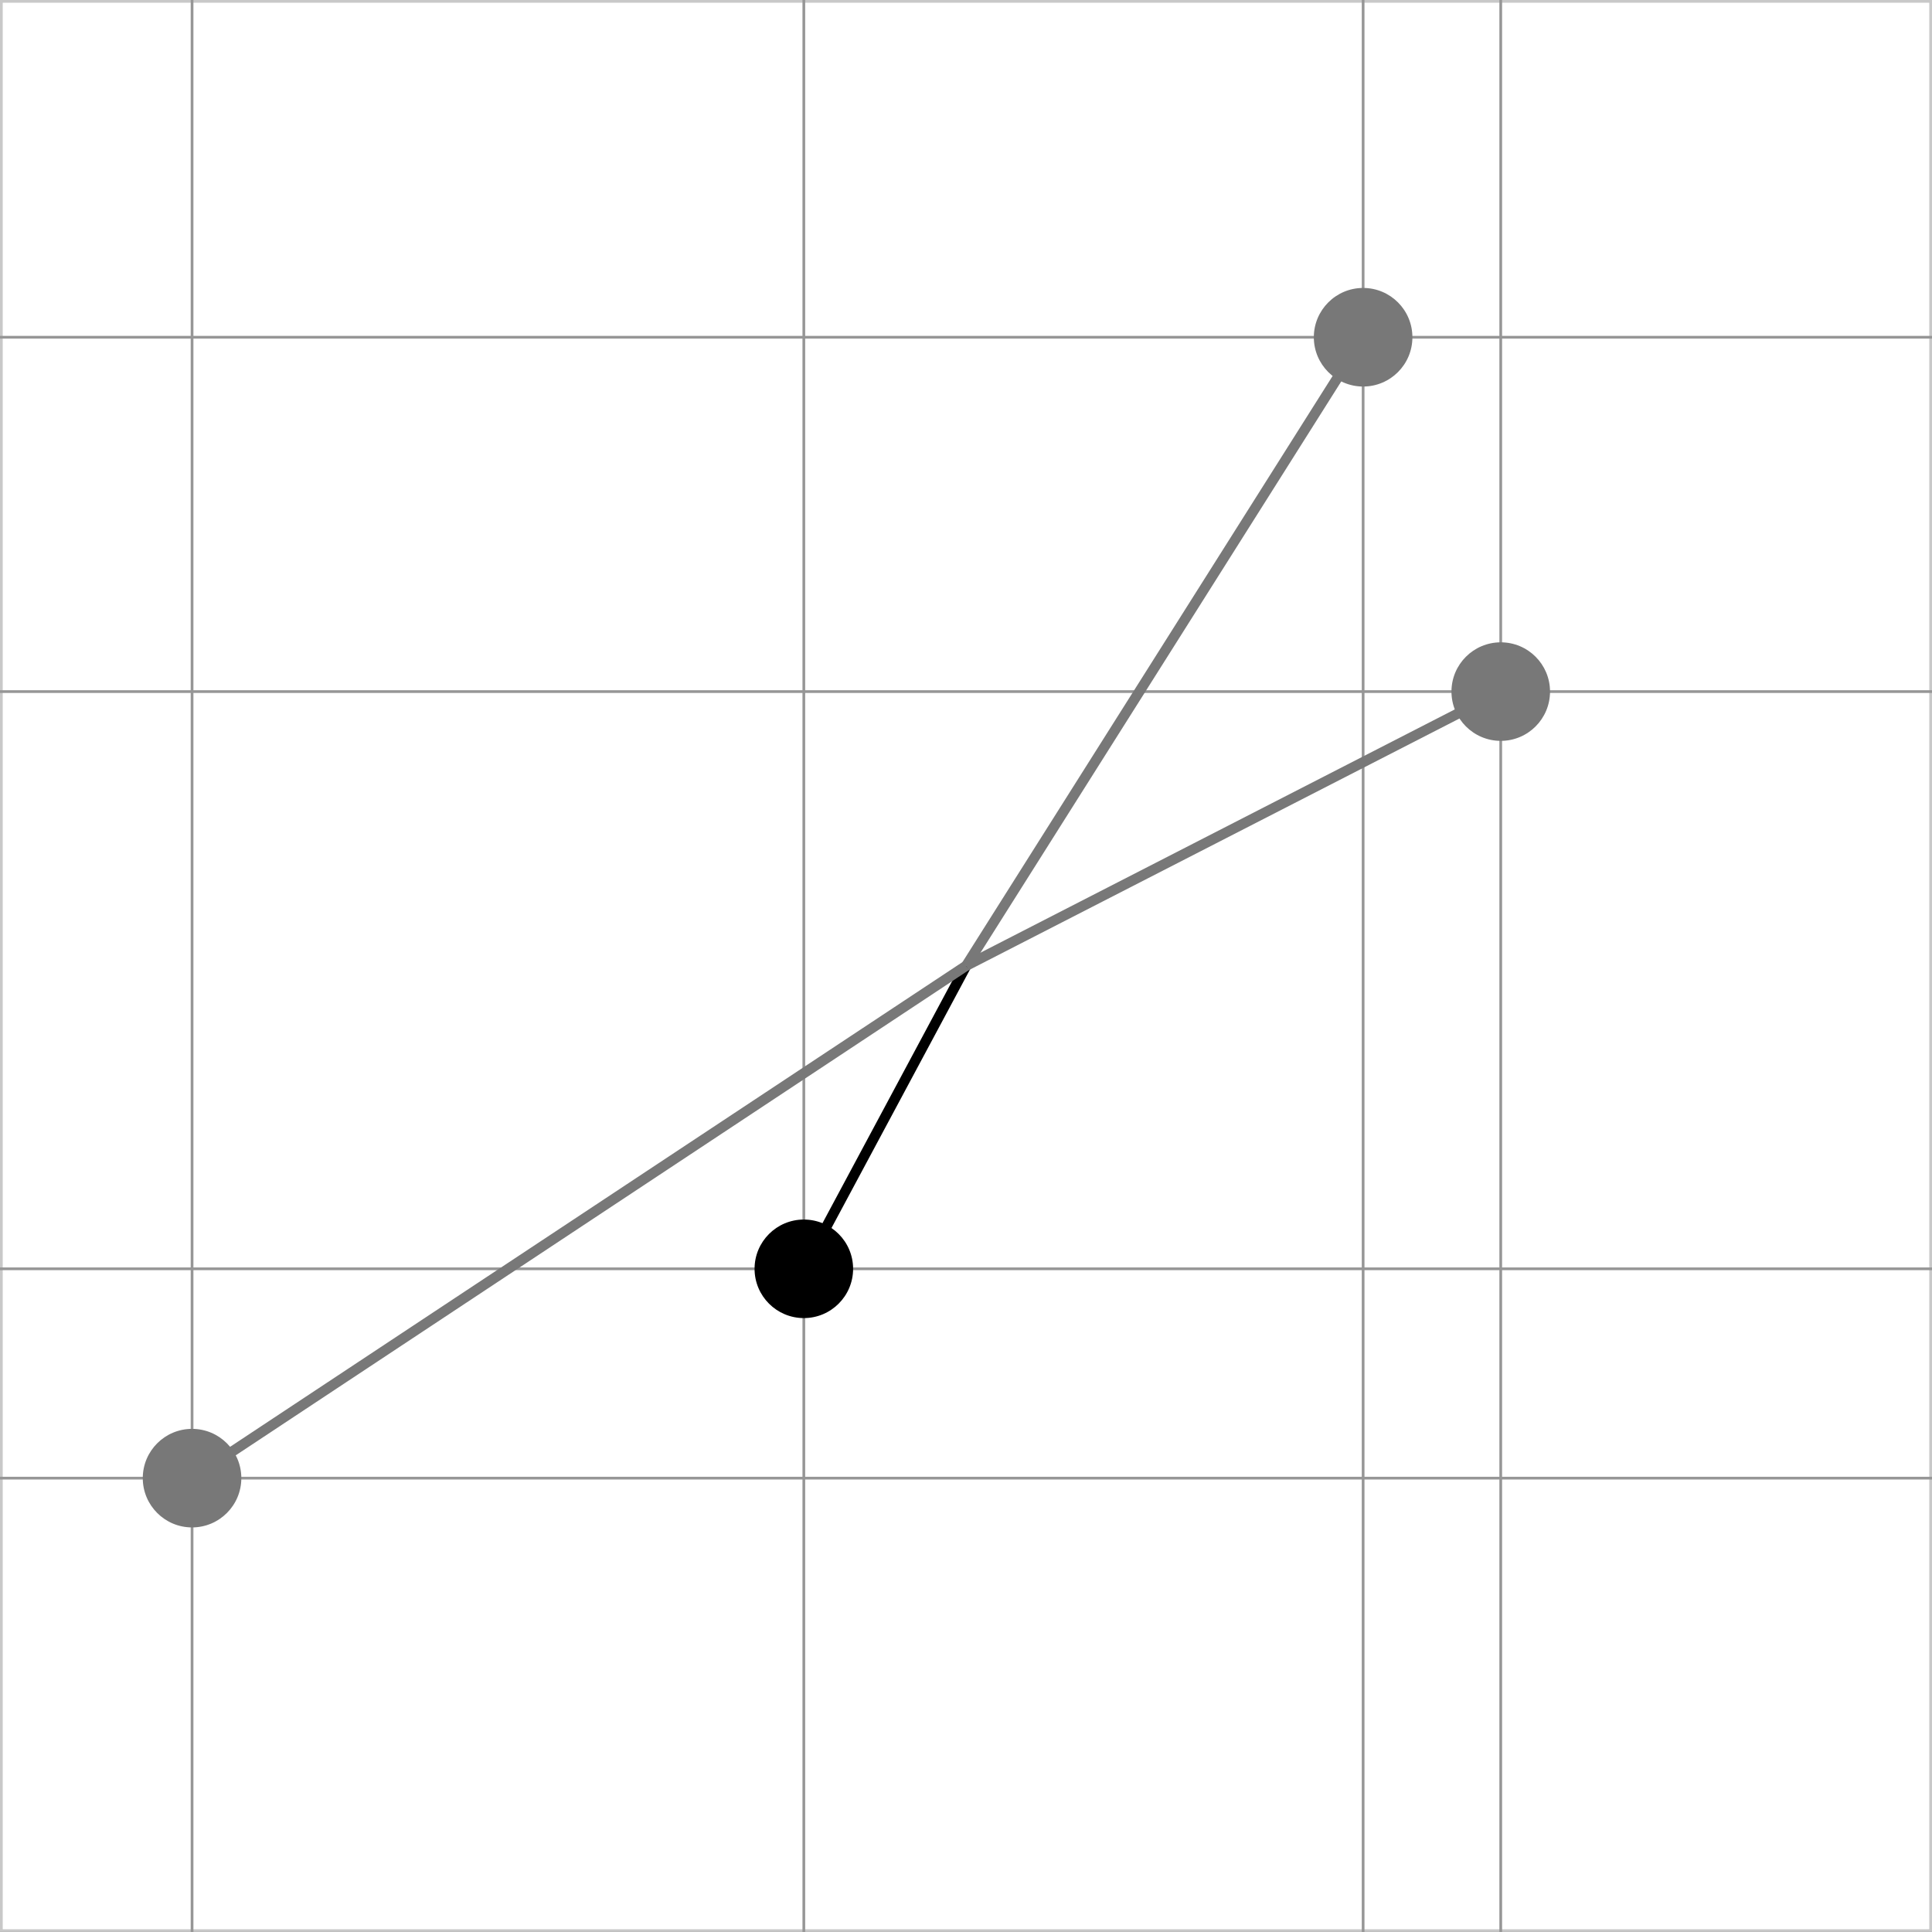 <?xml version="1.0" encoding="utf-8"?>
<!-- Generator: Adobe Illustrator 16.0.3, SVG Export Plug-In . SVG Version: 6.00 Build 0)  -->
<!DOCTYPE svg PUBLIC "-//W3C//DTD SVG 1.1//EN" "http://www.w3.org/Graphics/SVG/1.1/DTD/svg11.dtd">
<svg version="1.1" id="Ebene_1" xmlns="http://www.w3.org/2000/svg" xmlns:xlink="http://www.w3.org/1999/xlink" x="0px" y="0px"
	 width="141.732px" height="141.73px" viewBox="0 0 141.732 141.73" enable-background="new 0 0 141.732 141.73"
	 xml:space="preserve">
<rect x="0" y="0" width="141.732" height="141.73" fill="#333333" stroke="none"/>
<g>
	<g>
		<rect x="0.1" y="0.1" fill="#FFFFFF" width="141.532" height="141.531"/>
		<path fill="#C8C8C8" d="M141.532,0.2v141.33H0.2V0.2H141.532 M141.732,0H0v141.73h141.732V0L141.732,0z"/>
	</g>
	<line fill="none" stroke="#969696" stroke-width="0.2" stroke-miterlimit="10" x1="0" y1="108.437" x2="141.732" y2="108.437"/>
	<line fill="none" stroke="#969696" stroke-width="0.2" stroke-miterlimit="10" x1="0" y1="93.08" x2="141.732" y2="93.08"/>
	<line fill="none" stroke="#969696" stroke-width="0.2" stroke-miterlimit="10" x1="0" y1="50.735" x2="141.732" y2="50.735"/>
	<line fill="none" stroke="#969696" stroke-width="0.2" stroke-miterlimit="10" x1="0" y1="24.74" x2="141.732" y2="24.74"/>
	<line fill="none" stroke="#969696" stroke-width="0.2" stroke-miterlimit="10" x1="14.089" y1="0" x2="14.089" y2="141.729"/>
	<line fill="none" stroke="#969696" stroke-width="0.2" stroke-miterlimit="10" x1="58.969" y1="0" x2="58.969" y2="141.729"/>
	<line fill="none" stroke="#969696" stroke-width="0.2" stroke-miterlimit="10" x1="99.999" y1="0" x2="99.999" y2="141.729"/>
	<line fill="none" stroke="#969696" stroke-width="0.2" stroke-miterlimit="10" x1="110.094" y1="0" x2="110.094" y2="141.729"/>
</g>
<line fill="none" stroke="#000000" stroke-width="0.75" x1="70.88" y1="70.848" x2="58.969" y2="93.08"/>
<line fill="none" stroke="#787878" stroke-width="0.75" x1="70.88" y1="70.848" x2="14.089" y2="108.435"/>
<line fill="none" stroke="#787878" stroke-width="0.75" x1="70.88" y1="70.848" x2="99.999" y2="24.74"/>
<line fill="none" stroke="#787878" stroke-width="0.75" x1="70.88" y1="70.848" x2="110.094" y2="50.735"/>
<path fill="#787878" d="M103.614,24.741c0,1.996-1.617,3.615-3.615,3.615c-1.994,0-3.616-1.619-3.616-3.615
	c0-1.998,1.622-3.617,3.616-3.617C101.997,21.124,103.614,22.743,103.614,24.741z"/>
<path fill="#787878" d="M113.71,50.734c0,1.996-1.614,3.616-3.615,3.616c-1.995,0-3.615-1.62-3.615-3.616
	c0-1.995,1.62-3.613,3.615-3.613C112.095,47.12,113.71,48.739,113.71,50.734z"/>
<path d="M62.584,93.08c0,1.998-1.62,3.615-3.616,3.615c-1.993,0-3.613-1.617-3.613-3.615c0-1.994,1.62-3.614,3.613-3.614
	C60.964,89.465,62.584,91.085,62.584,93.08z"/>
<circle fill="#787878" cx="14.089" cy="108.437" r="3.615"/>
</svg>
